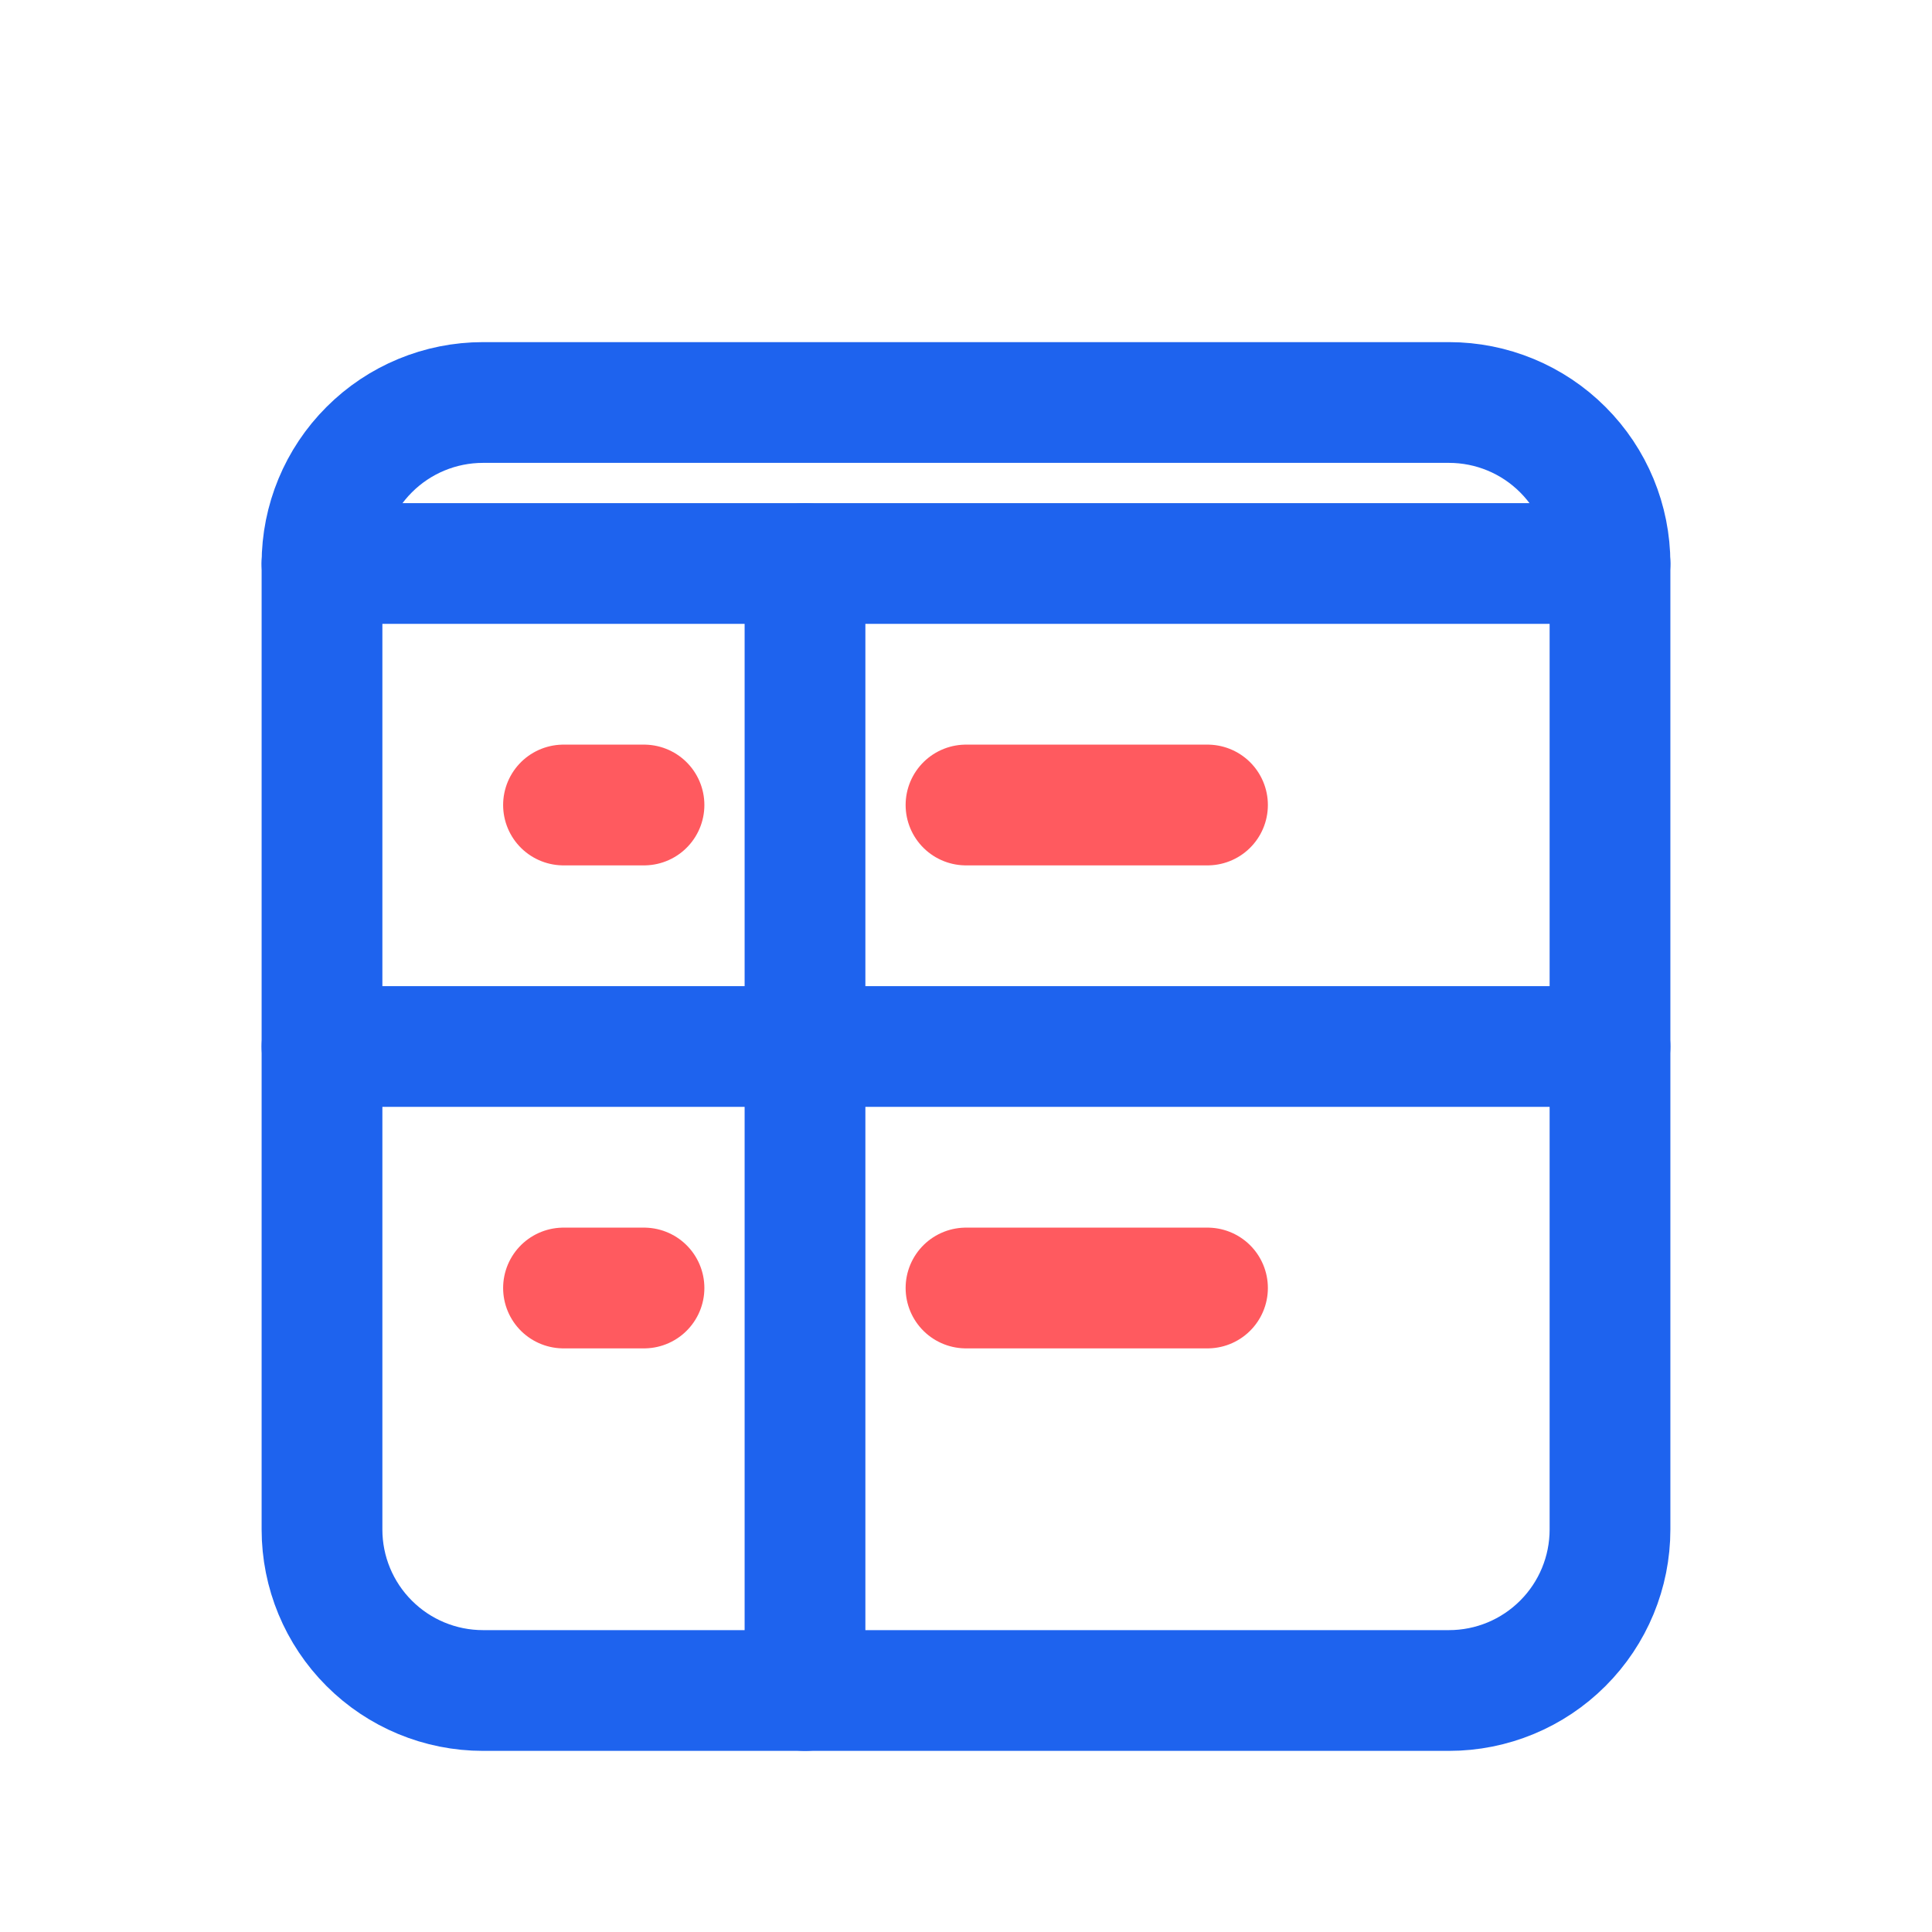<svg width="48" height="48" viewBox="0 0 48 48" fill="none" xmlns="http://www.w3.org/2000/svg">
  <path d="M40 38V14C40 12.939 39.579 11.922 38.828 11.172C38.078 10.421 37.061 10 36 10H12C10.939 10 9.922 10.421 9.172 11.172C8.421 11.922 8 12.939 8 14V38C8 39.061 8.421 40.078 9.172 40.828C9.922 41.579 10.939 42 12 42H36C37.061 42 38.078 41.579 38.828 40.828C39.579 40.078 40 39.061 40 38Z" stroke="#1E63EE" stroke-width="3" stroke-linecap="round" stroke-linejoin="round"/>
  <path d="M8 14H40" stroke="#1E63EE" stroke-width="3" stroke-linecap="round" stroke-linejoin="round"/>
  <path d="M8 26H40" stroke="#1E63EE" stroke-width="3" stroke-linecap="round" stroke-linejoin="round"/>
  <path d="M20 14V42" stroke="#1E63EE" stroke-width="3" stroke-linecap="round" stroke-linejoin="round"/>
  <path d="M24 20H30" stroke="#FF5A5F" stroke-width="3" stroke-linecap="round" stroke-linejoin="round"/>
  <path d="M24 32H30" stroke="#FF5A5F" stroke-width="3" stroke-linecap="round" stroke-linejoin="round"/>
  <path d="M14 20H16" stroke="#FF5A5F" stroke-width="3" stroke-linecap="round" stroke-linejoin="round"/>
  <path d="M14 32H16" stroke="#FF5A5F" stroke-width="3" stroke-linecap="round" stroke-linejoin="round"/>
</svg>